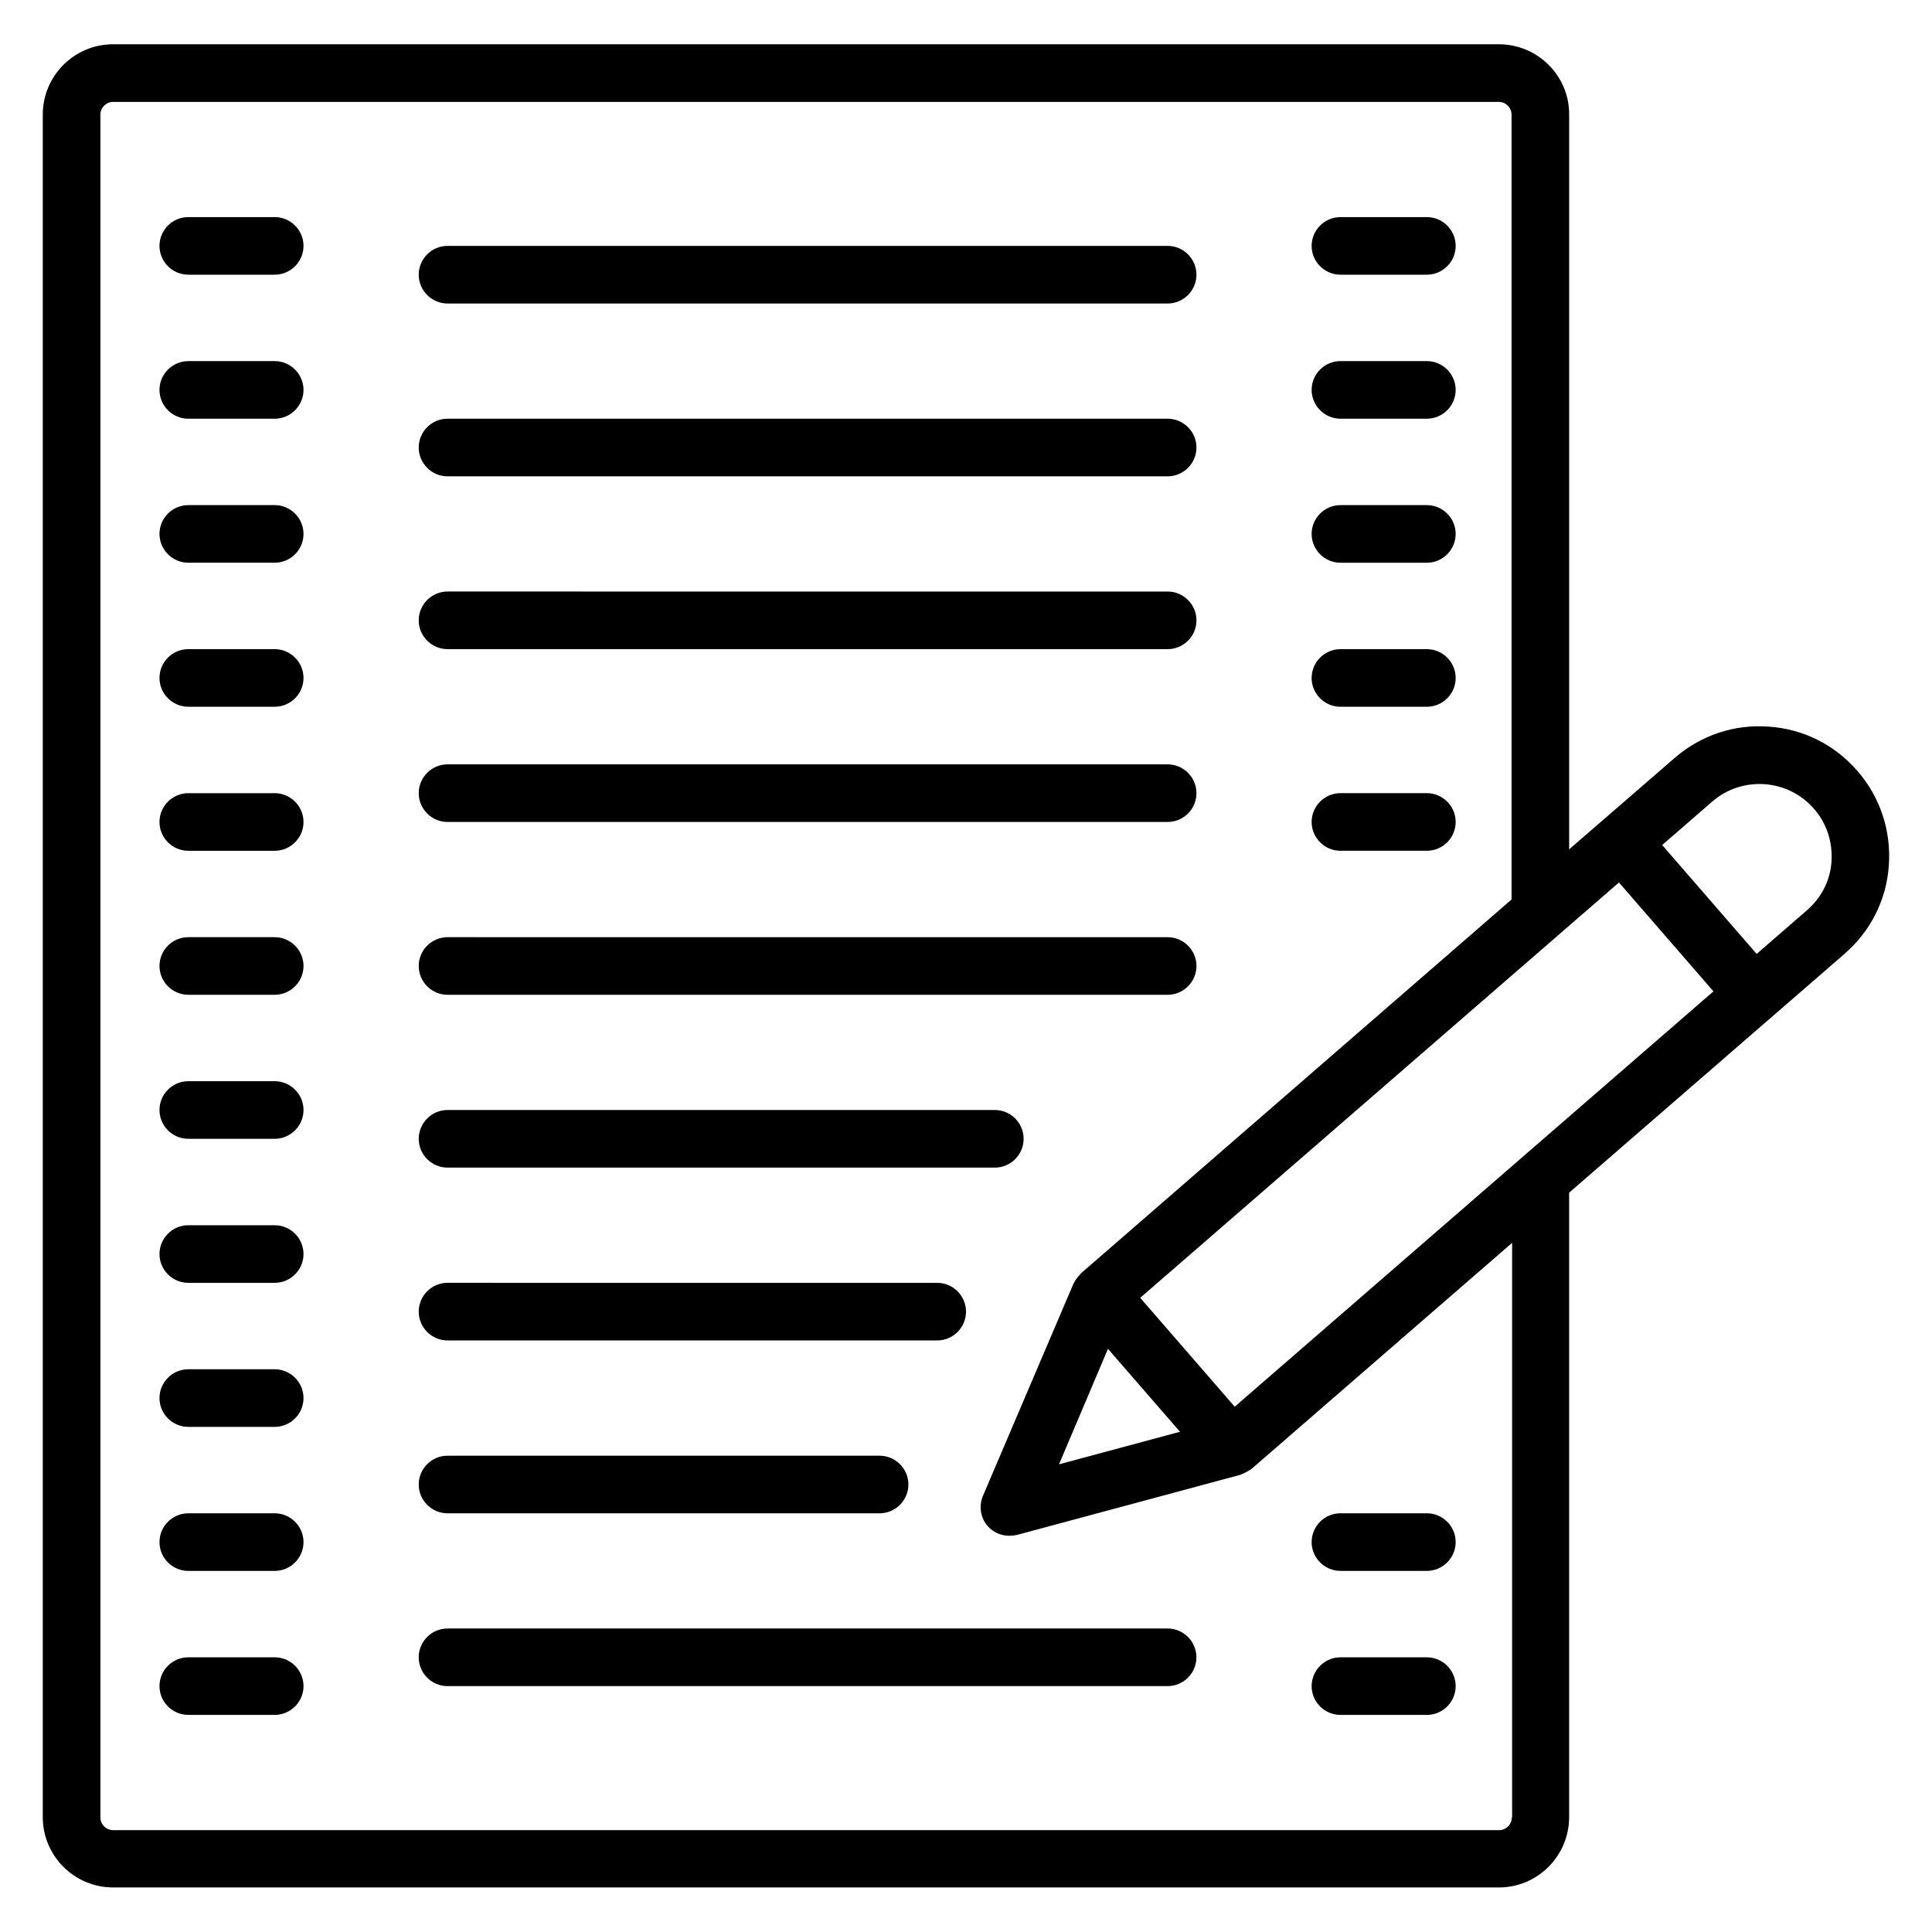 <?xml version="1.0" encoding="UTF-8"?>
<!-- Uploaded to: SVG Repo, www.svgrepo.com, Generator: SVG Repo Mixer Tools -->
<svg fill="#000000" width="800px" height="800px" version="1.1" viewBox="144 144 512 512" xmlns="http://www.w3.org/2000/svg">
 <g>
  <path d="m644.57 373.28c0.609-9.16-2.289-18.016-8.32-24.961-6.031-6.945-14.352-11.145-23.512-11.754-9.16-0.688-18.016 2.289-24.961 8.32l-27.938 24.199v-194.73c0.074-10.227-8.32-18.625-18.625-18.625h-367.25c-10.305 0-18.629 8.398-18.629 18.625v451.21c0 10.305 8.398 18.625 18.625 18.625l367.25 0.004c10.305 0 18.625-8.398 18.625-18.625v-165.5l72.977-63.281c6.945-6.031 11.145-14.352 11.754-23.512zm-173.36 143.51-25.039-28.855 126.87-110.07 25.039 28.855zm-33.586-15.34 19.086 21.984-32.062 8.625zm107.02 124.2c0 1.832-1.527 3.359-3.359 3.359h-367.32c-1.832 0-3.359-1.527-3.359-3.359v-451.29c0-1.832 1.527-3.356 3.359-3.356h367.25c1.832 0 3.359 1.527 3.359 3.359v208.01l-114.12 99.082c-0.078 0.078-0.078 0.152-0.152 0.23-0.535 0.535-1.07 1.145-1.449 1.832-0.078 0.152-0.152 0.305-0.23 0.457-0.078 0.078-0.078 0.152-0.152 0.23l-23.969 56.184c-1.145 2.672-0.688 5.801 1.223 8.016 1.449 1.68 3.586 2.594 5.801 2.594 0.688 0 1.297-0.078 1.984-0.23l59.008-15.879c0.152 0 0.23-0.078 0.383-0.152 0.23-0.078 0.383-0.152 0.609-0.23 0.609-0.305 1.223-0.609 1.754-0.992 0.078-0.078 0.23-0.078 0.305-0.152l69.16-60v152.29zm78.168-240.38-13.281 11.527-25.039-28.855 13.281-11.527c7.938-6.871 20-6.031 26.945 1.91 3.359 3.816 4.961 8.777 4.656 13.895-0.305 5.113-2.672 9.691-6.562 13.051z"/>
  <path d="m216.8 201.53h-22.902c-4.199 0-7.633 3.438-7.633 7.633 0 4.199 3.434 7.633 7.633 7.633h22.902c4.199 0 7.633-3.434 7.633-7.633 0-4.195-3.438-7.633-7.633-7.633z"/>
  <path d="m216.8 239.7h-22.902c-4.199 0-7.633 3.434-7.633 7.633s3.434 7.633 7.633 7.633h22.902c4.199 0 7.633-3.434 7.633-7.633s-3.438-7.633-7.633-7.633z"/>
  <path d="m216.8 277.86h-22.902c-4.199 0-7.633 3.434-7.633 7.633 0 4.199 3.434 7.633 7.633 7.633h22.902c4.199 0 7.633-3.434 7.633-7.633 0-4.199-3.438-7.633-7.633-7.633z"/>
  <path d="m216.8 316.03h-22.902c-4.199 0-7.633 3.434-7.633 7.633 0 4.199 3.434 7.633 7.633 7.633h22.902c4.199 0 7.633-3.434 7.633-7.633 0-4.199-3.438-7.633-7.633-7.633z"/>
  <path d="m216.8 354.2h-22.902c-4.199 0-7.633 3.434-7.633 7.633s3.434 7.633 7.633 7.633h22.902c4.199 0 7.633-3.434 7.633-7.633s-3.438-7.633-7.633-7.633z"/>
  <path d="m216.8 392.36h-22.902c-4.199 0-7.633 3.434-7.633 7.633 0 4.199 3.434 7.633 7.633 7.633h22.902c4.199 0 7.633-3.434 7.633-7.633 0-4.195-3.438-7.633-7.633-7.633z"/>
  <path d="m216.8 430.53h-22.902c-4.199 0-7.633 3.434-7.633 7.633 0 4.199 3.434 7.633 7.633 7.633h22.902c4.199 0 7.633-3.434 7.633-7.633 0-4.195-3.438-7.633-7.633-7.633z"/>
  <path d="m216.8 468.7h-22.902c-4.199 0-7.633 3.434-7.633 7.633s3.434 7.633 7.633 7.633h22.902c4.199 0 7.633-3.434 7.633-7.633 0-4.195-3.438-7.633-7.633-7.633z"/>
  <path d="m216.8 506.87h-22.902c-4.199 0-7.633 3.434-7.633 7.633s3.434 7.633 7.633 7.633h22.902c4.199 0 7.633-3.434 7.633-7.633s-3.438-7.633-7.633-7.633z"/>
  <path d="m216.8 545.04h-22.902c-4.199 0-7.633 3.434-7.633 7.633s3.434 7.633 7.633 7.633h22.902c4.199 0 7.633-3.434 7.633-7.633s-3.438-7.633-7.633-7.633z"/>
  <path d="m216.8 583.2h-22.902c-4.199 0-7.633 3.434-7.633 7.633 0 4.199 3.434 7.633 7.633 7.633h22.902c4.199 0 7.633-3.434 7.633-7.633 0-4.199-3.438-7.633-7.633-7.633z"/>
  <path d="m499.23 216.8h22.902c4.199 0 7.633-3.434 7.633-7.633 0-4.199-3.434-7.633-7.633-7.633h-22.902c-4.199 0-7.633 3.434-7.633 7.633 0 4.195 3.434 7.633 7.633 7.633z"/>
  <path d="m499.23 254.96h22.902c4.199 0 7.633-3.434 7.633-7.633s-3.434-7.633-7.633-7.633h-22.902c-4.199 0-7.633 3.434-7.633 7.633s3.434 7.633 7.633 7.633z"/>
  <path d="m499.23 293.13h22.902c4.199 0 7.633-3.434 7.633-7.633 0-4.199-3.434-7.633-7.633-7.633h-22.902c-4.199 0-7.633 3.434-7.633 7.633 0 4.199 3.434 7.633 7.633 7.633z"/>
  <path d="m499.23 331.3h22.902c4.199 0 7.633-3.434 7.633-7.633 0-4.199-3.434-7.633-7.633-7.633h-22.902c-4.199 0-7.633 3.434-7.633 7.633 0 4.199 3.434 7.633 7.633 7.633z"/>
  <path d="m499.23 369.46h22.902c4.199 0 7.633-3.434 7.633-7.633s-3.434-7.633-7.633-7.633h-22.902c-4.199 0-7.633 3.434-7.633 7.633s3.434 7.633 7.633 7.633z"/>
  <path d="m499.23 560.3h22.902c4.199 0 7.633-3.434 7.633-7.633s-3.434-7.633-7.633-7.633h-22.902c-4.199 0-7.633 3.434-7.633 7.633s3.434 7.633 7.633 7.633z"/>
  <path d="m499.23 598.47h22.902c4.199 0 7.633-3.434 7.633-7.633 0-4.199-3.434-7.633-7.633-7.633h-22.902c-4.199 0-7.633 3.434-7.633 7.633 0 4.199 3.434 7.633 7.633 7.633z"/>
  <path d="m262.6 224.43h190.84c4.199 0 7.633-3.434 7.633-7.633s-3.434-7.633-7.633-7.633l-190.84-0.004c-4.199 0-7.633 3.434-7.633 7.633-0.004 4.199 3.434 7.637 7.633 7.637z"/>
  <path d="m262.6 270.23h190.84c4.199 0 7.633-3.434 7.633-7.633 0-4.199-3.434-7.633-7.633-7.633l-190.84-0.004c-4.199 0-7.633 3.434-7.633 7.633-0.004 4.199 3.434 7.637 7.633 7.637z"/>
  <path d="m262.6 316.03h190.84c4.199 0 7.633-3.434 7.633-7.633 0-4.199-3.434-7.633-7.633-7.633l-190.84-0.004c-4.199 0-7.633 3.434-7.633 7.633-0.004 4.199 3.434 7.637 7.633 7.637z"/>
  <path d="m262.6 361.83h190.84c4.199 0 7.633-3.434 7.633-7.633s-3.434-7.633-7.633-7.633l-190.84-0.004c-4.199 0-7.633 3.434-7.633 7.633-0.004 4.199 3.434 7.637 7.633 7.637z"/>
  <path d="m262.6 407.63h190.84c4.199 0 7.633-3.434 7.633-7.633s-3.434-7.633-7.633-7.633l-190.84-0.004c-4.199 0-7.633 3.434-7.633 7.633-0.004 4.199 3.434 7.637 7.633 7.637z"/>
  <path d="m262.6 453.43h145.04c4.199 0 7.633-3.434 7.633-7.633s-3.434-7.633-7.633-7.633l-145.04-0.004c-4.199 0-7.633 3.434-7.633 7.633-0.004 4.199 3.434 7.637 7.633 7.637z"/>
  <path d="m262.6 499.23h129.77c4.199 0 7.633-3.434 7.633-7.633 0-4.199-3.434-7.633-7.633-7.633l-129.77-0.004c-4.199 0-7.633 3.434-7.633 7.633-0.004 4.199 3.434 7.637 7.633 7.637z"/>
  <path d="m262.6 545.04h114.5c4.199 0 7.633-3.434 7.633-7.633 0-4.199-3.434-7.633-7.633-7.633h-114.5c-4.199 0-7.633 3.434-7.633 7.633-0.004 4.195 3.434 7.633 7.633 7.633z"/>
  <path d="m453.43 575.57h-190.84c-4.199 0-7.633 3.434-7.633 7.633s3.434 7.633 7.633 7.633h190.84c4.199 0 7.633-3.434 7.633-7.633s-3.434-7.633-7.633-7.633z"/>
 </g>
</svg>